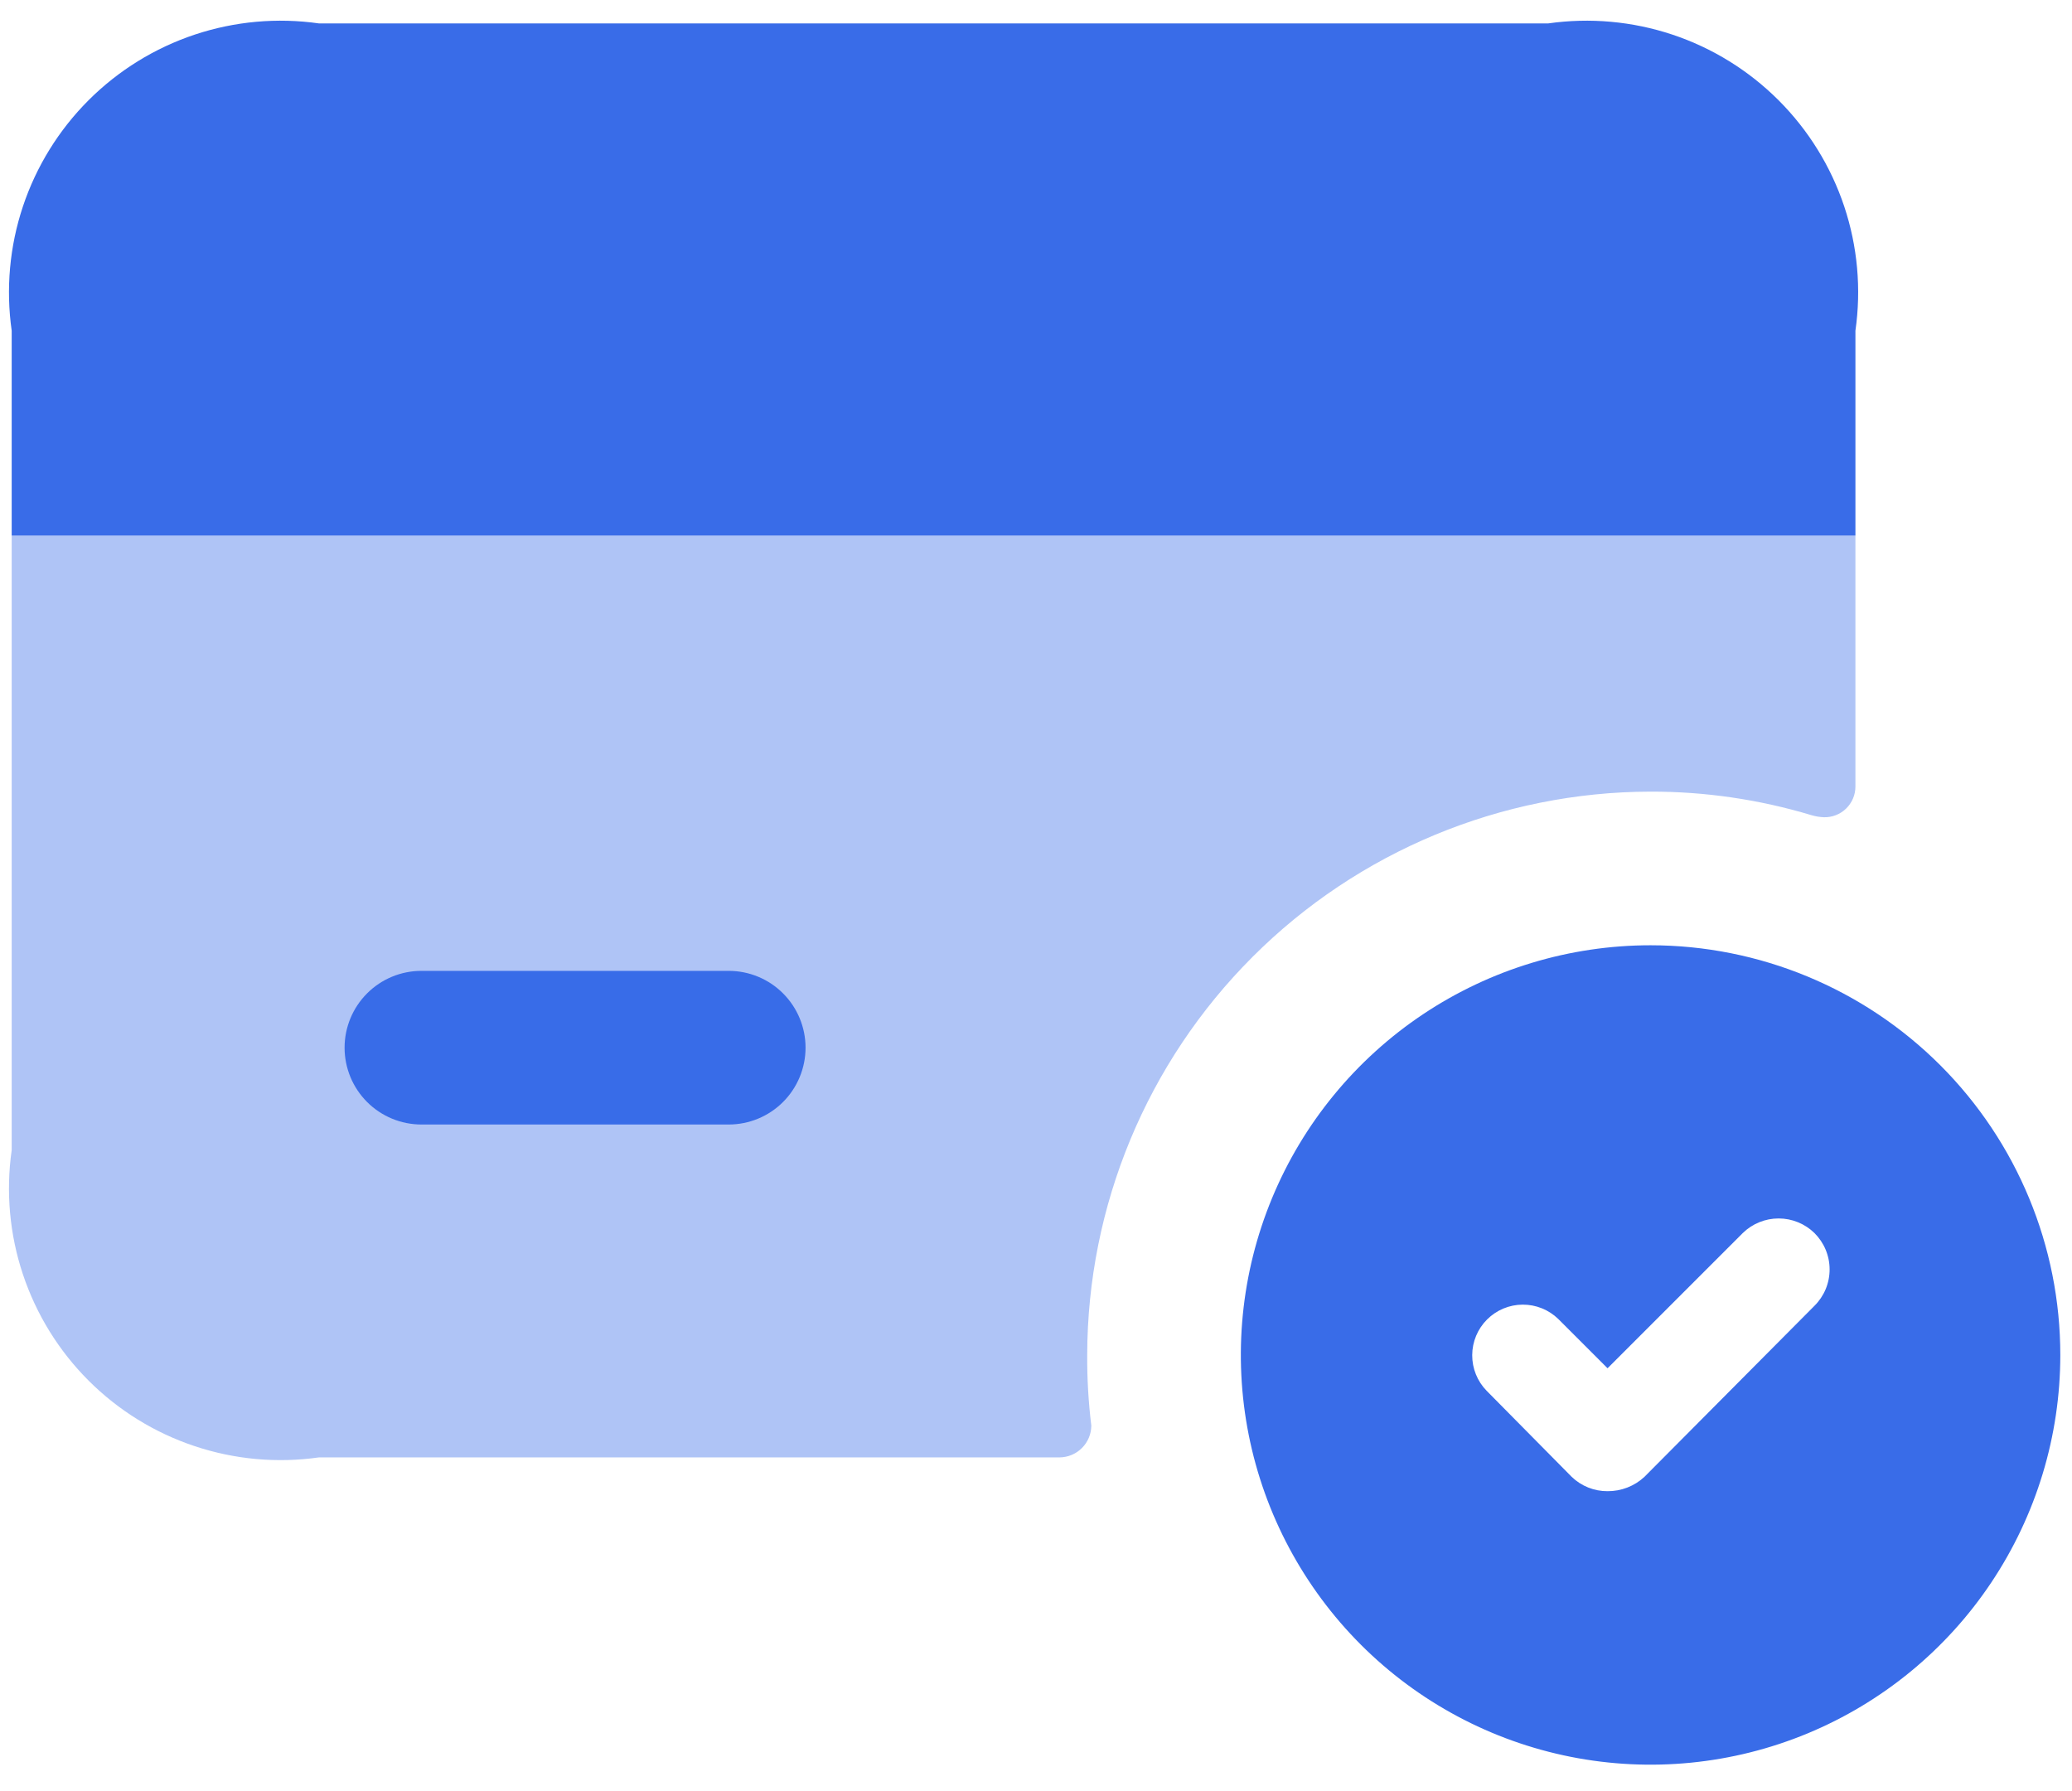 <svg width="59" height="51" viewBox="0 0 59 51" fill="none" xmlns="http://www.w3.org/2000/svg">
<path d="M52.833 9.417V15.25H0.333V9.417C0.164 8.228 0.273 7.016 0.653 5.877C1.033 4.739 1.672 3.704 2.521 2.855C3.37 2.006 4.405 1.366 5.544 0.986C6.683 0.607 7.895 0.497 9.083 0.667H44.083C45.272 0.497 46.484 0.607 47.623 0.986C48.761 1.366 49.796 2.006 50.645 2.855C51.494 3.704 52.134 4.739 52.514 5.877C52.894 7.016 53.003 8.228 52.833 9.417Z" fill="#396CE8"/>
<path d="M20.75 32.021H12C11.42 32.021 10.863 31.79 10.453 31.38C10.043 30.97 9.812 30.413 9.812 29.833C9.812 29.253 10.043 28.697 10.453 28.287C10.863 27.876 11.42 27.646 12 27.646H20.75C21.33 27.646 21.887 27.876 22.297 28.287C22.707 28.697 22.938 29.253 22.938 29.833C22.938 30.413 22.707 30.97 22.297 31.38C21.887 31.79 21.33 32.021 20.75 32.021Z" fill="#396CE8"/>
<path d="M47 26.917C44.693 26.917 42.437 27.601 40.518 28.883C38.6 30.165 37.104 31.987 36.221 34.119C35.338 36.251 35.107 38.596 35.557 40.859C36.008 43.123 37.119 45.201 38.75 46.833C40.382 48.465 42.461 49.576 44.724 50.026C46.987 50.476 49.333 50.245 51.465 49.362C53.596 48.479 55.419 46.983 56.7 45.065C57.982 43.146 58.667 40.891 58.667 38.583C58.667 35.489 57.438 32.522 55.25 30.334C53.062 28.146 50.094 26.917 47 26.917ZM51.667 37.183L46.825 42.054C46.54 42.319 46.164 42.465 45.775 42.462C45.395 42.465 45.028 42.318 44.754 42.054L42.333 39.604C42.067 39.333 41.919 38.967 41.921 38.586C41.923 38.206 42.075 37.842 42.344 37.573C42.613 37.304 42.977 37.152 43.357 37.15C43.738 37.148 44.103 37.296 44.375 37.562L45.775 38.962L49.625 35.112C49.898 34.845 50.264 34.696 50.646 34.696C51.028 34.696 51.394 34.845 51.667 35.112C51.803 35.248 51.912 35.409 51.986 35.587C52.06 35.765 52.098 35.955 52.098 36.148C52.098 36.34 52.06 36.531 51.986 36.709C51.912 36.886 51.803 37.048 51.667 37.183Z" fill="#396CE8"/>
<path opacity="0.4" d="M52.833 15.25V22.396C52.833 22.513 52.81 22.63 52.764 22.738C52.718 22.846 52.651 22.944 52.567 23.025C52.483 23.107 52.383 23.171 52.273 23.213C52.163 23.255 52.047 23.275 51.929 23.271C51.811 23.266 51.693 23.246 51.579 23.212C50.094 22.765 48.551 22.539 47 22.542C42.748 22.549 38.672 24.242 35.665 27.249C32.659 30.255 30.966 34.331 30.958 38.583C30.954 39.256 30.993 39.928 31.075 40.596C31.073 40.835 30.978 41.064 30.808 41.233C30.639 41.403 30.41 41.498 30.171 41.5H9.083C7.895 41.67 6.683 41.56 5.544 41.18C4.405 40.801 3.37 40.161 2.521 39.312C1.672 38.463 1.033 37.428 0.653 36.289C0.273 35.15 0.164 33.939 0.333 32.75V15.25H52.833Z" fill="#396CE8"/>
</svg>
